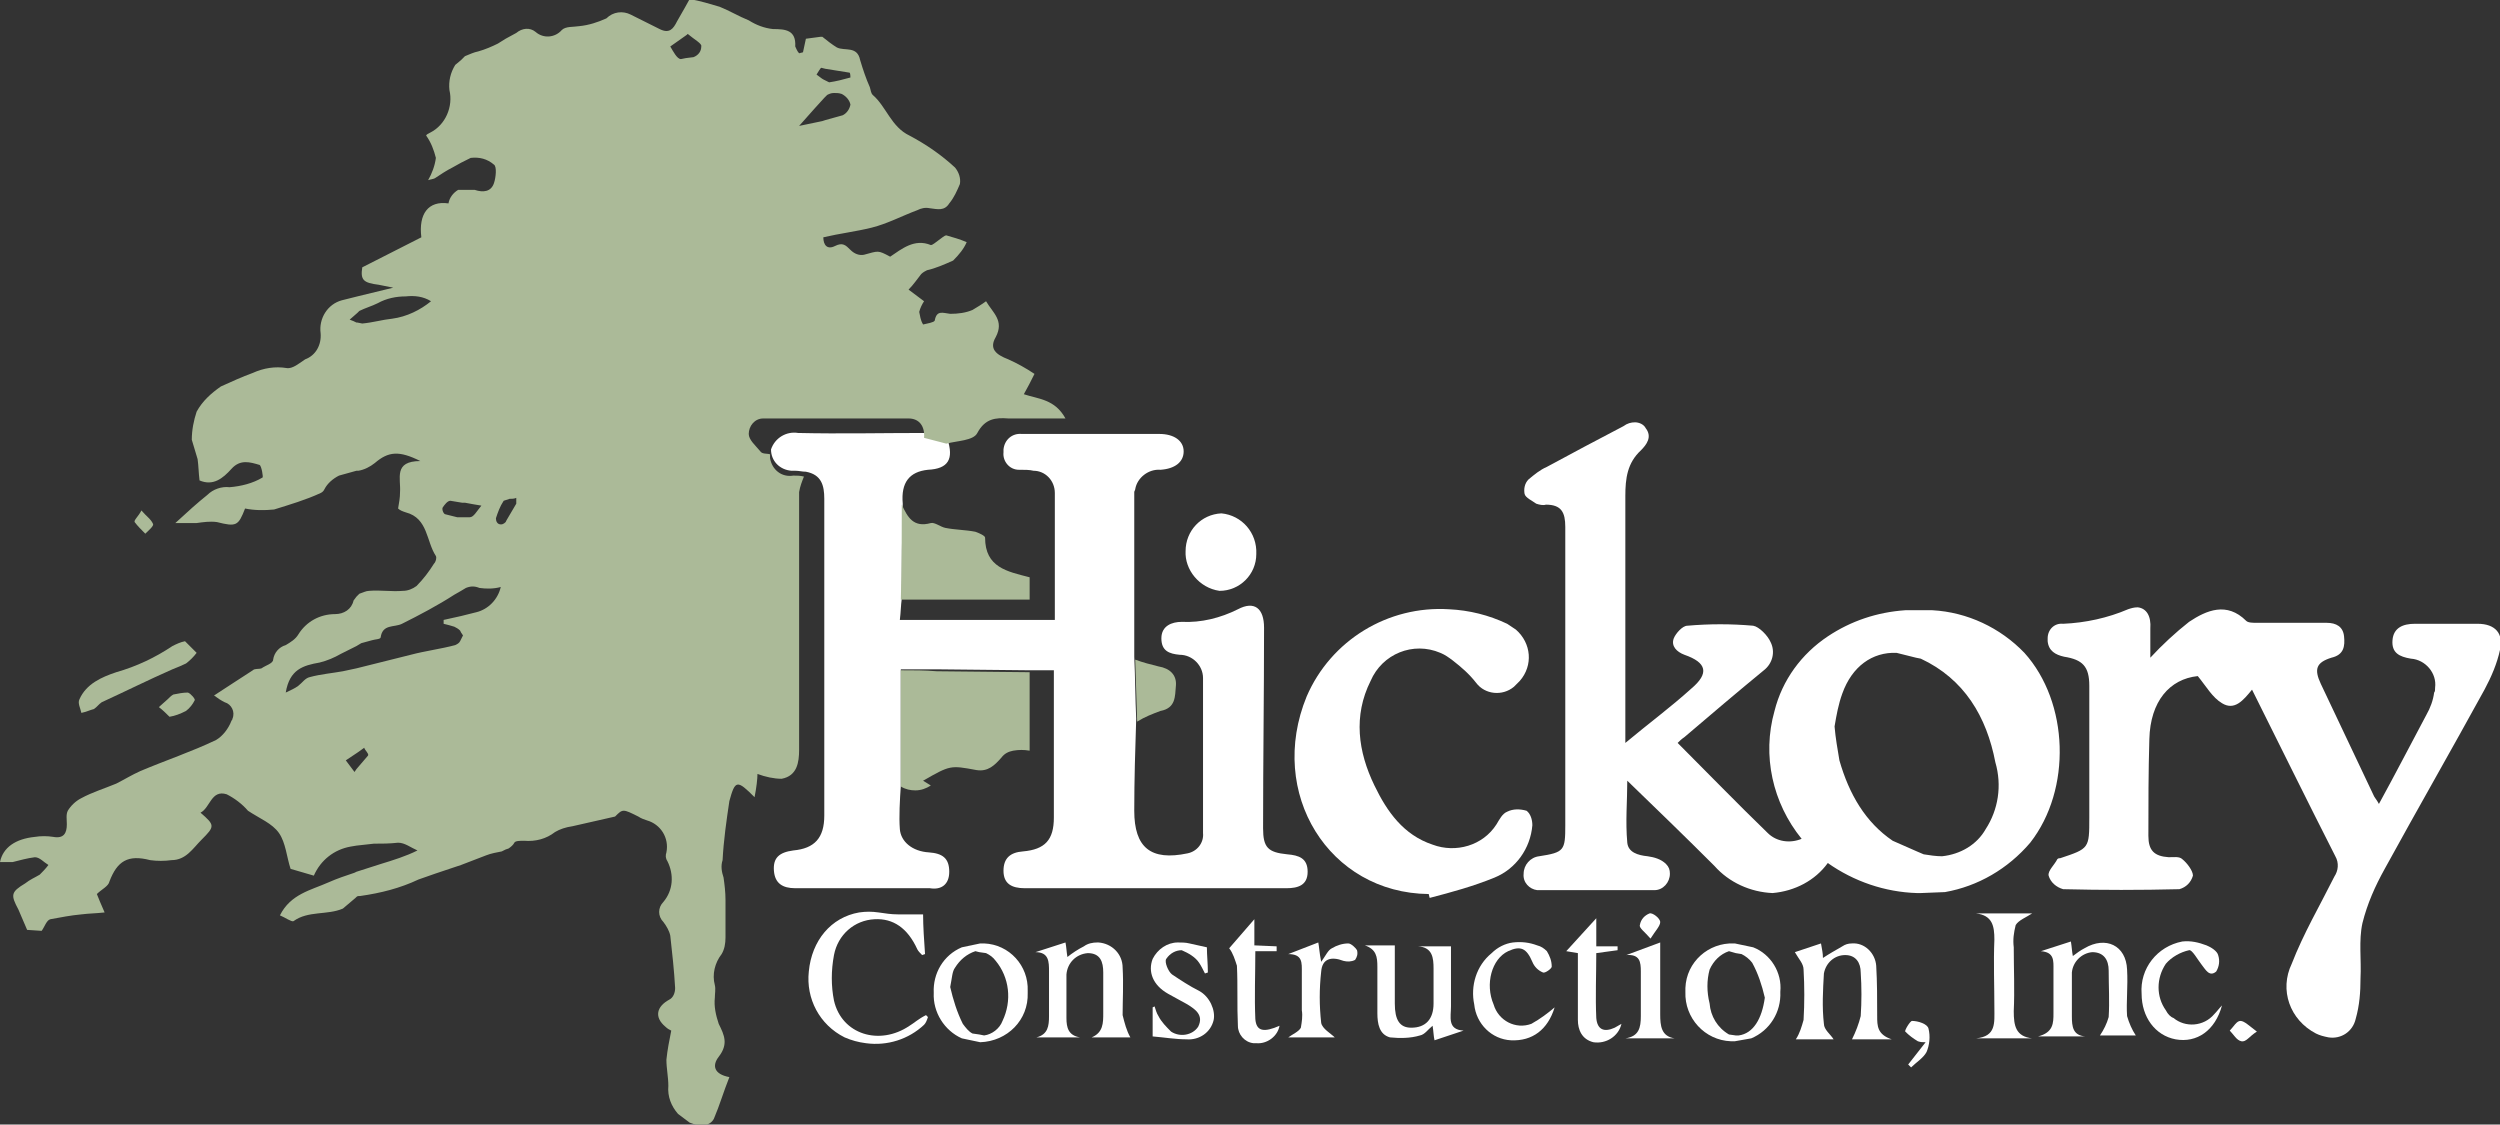<?xml version="1.0" encoding="utf-8"?>
<!-- Generator: Adobe Illustrator 27.0.0, SVG Export Plug-In . SVG Version: 6.00 Build 0)  -->
<svg version="1.1" id="Layer_1" xmlns="http://www.w3.org/2000/svg" xmlns:xlink="http://www.w3.org/1999/xlink" x="0px" y="0px"
	 viewBox="0 0 258.1 116.1" style="enable-background:new 0 0 258.1 116.1;" xml:space="preserve">
<rect x="0" y="0" width="258.1" height="116.1" fill="#333333" stroke="none"/>
<style type="text/css">
	.st0{fill-rule:evenodd;clip-rule:evenodd;fill:#FFFFFF;}
	.st1{fill-rule:evenodd;clip-rule:evenodd;fill:#ABBA98;}
</style>
<path class="st0" d="M98,90c0-1.4-0.7-1.9-2.1-2c-1.7-0.1-2.9-1.1-3-2.4s0-3,0.1-4.5v-12c1.3,0,2.5,0,3.7,0l9.6,0.1h2.5v15.2
	c0,2.3-0.9,3.3-3.2,3.5c-1.3,0.1-2,0.7-2,2s0.8,1.8,2.2,1.8c9,0,18,0,27,0c1.2,0,2.2-0.3,2.2-1.7s-0.9-1.7-2.1-1.8
	c-2-0.2-2.5-0.7-2.5-2.7c0-6.9,0.1-13.8,0.1-20.7c0-2-1-2.8-2.7-1.9c-1.8,0.9-3.8,1.4-5.8,1.3c-1,0-2.1,0.4-2.1,1.7s0.8,1.6,1.9,1.7
	c1.3,0,2.4,1.1,2.4,2.4c0,0,0,0,0,0c0,5.3,0,10.7,0,16c0.1,1-0.6,1.9-1.6,2.1c-3.8,0.8-5.5-0.6-5.5-4.4c0-3.2,0.1-6.4,0.2-9.5
	c-0.1-2.1-0.1-4.3-0.2-6.4c0-5.7,0-11.3,0-17c0-0.1,0.1-0.2,0.1-0.3c0.2-1.2,1.4-2.1,2.6-2c1.5-0.1,2.4-0.8,2.4-1.9s-1-1.8-2.5-1.8
	h-9.7c-1.5,0-3,0-4.5,0c-1-0.1-1.8,0.6-1.9,1.6c0,0.1,0,0.2,0,0.3c-0.1,0.9,0.6,1.8,1.6,1.8c0.1,0,0.1,0,0.2,0c0.4,0,0.9,0,1.3,0.1
	c1.2,0,2.2,1,2.2,2.3c0,0.1,0,0.2,0,0.3c0,1.1,0,2.3,0,3.5v9.3H92.9c0.1-0.8,0.1-1.5,0.2-2.2c0-3.3,0-6.6,0.1-9.8
	c-0.2-2.2,0.7-3.3,2.6-3.5c2.1-0.1,2.7-1.1,2-3.2l-2.3-0.6c-4.4,0-8.8,0.1-13.1,0c-1.2-0.2-2.4,0.5-2.8,1.7c0,1.2,0.9,2.1,2.1,2.2
	c0.1,0,0.2,0,0.4,0c0.4,0,0.7,0.1,1.1,0.1c1.6,0.3,1.9,1.4,1.9,2.8c0,10.9,0,21.8,0,32.7c0,2.3-1,3.4-3.2,3.6
	c-1.5,0.2-2.1,0.8-2,2.1s0.9,1.8,2.2,1.8c4.6,0,9.3,0,13.9,0C97.2,91.9,98,91.3,98,90z"/>
<path class="st0" d="M209.6,87c4.3-5.5,4-14.5-0.6-19.6c-2.5-2.6-5.9-4.2-9.5-4.4h-2.8c-2.9,0.2-5.6,1.1-8,2.7
	c-2.7,1.8-4.7,4.5-5.5,7.7c-1.3,4.6-0.2,9.5,2.8,13.2c-1.2,0.5-2.6,0.3-3.5-0.6c-3.1-3-6.2-6.2-9.3-9.3c0.2-0.2,0.4-0.4,0.7-0.6
	c2.7-2.3,5.4-4.6,8.2-6.9c0.9-0.7,1.2-1.9,0.7-2.9c-0.3-0.7-1.2-1.6-1.8-1.7c-2.3-0.2-4.5-0.2-6.8,0c-0.5,0-1.2,0.8-1.4,1.3
	c-0.3,0.8,0.3,1.4,1.1,1.7c2.3,0.8,2.6,1.9,0.7,3.5c-2.1,1.9-4.4,3.6-6.8,5.6c0-8.7,0-17.1,0-25.5c0-1.8,0.2-3.4,1.6-4.7
	c0.6-0.6,1.2-1.4,0.5-2.3c-0.2-0.4-0.7-0.6-1.1-0.6c-0.4,0-0.8,0.1-1.2,0.4c-2.7,1.4-5.3,2.8-7.9,4.2c-0.7,0.3-1.3,0.8-1.9,1.3
	c-0.4,0.4-0.5,1-0.4,1.5c0.1,0.4,0.8,0.7,1.2,1c0.3,0.1,0.7,0.2,1,0.1c1.6,0,2,0.8,2,2.3c0,10.3,0,20.5,0,30.8
	c0,2.6-0.1,2.8-2.7,3.2c-0.9,0.1-1.6,0.9-1.6,1.8c-0.1,0.9,0.6,1.6,1.4,1.7c0.1,0,0.1,0,0.2,0c4,0,7.9,0,11.9,0
	c0.9,0,1.6-0.8,1.6-1.7c0-0.4-0.1-0.7-0.4-1c-0.5-0.5-1.2-0.7-1.9-0.8c-1-0.1-2-0.4-2.1-1.4c-0.2-2.2,0-4.3,0-6.4c3,2.9,6,5.8,9,8.8
	c1.5,1.7,3.7,2.7,6,2.8c2.3-0.2,4.4-1.3,5.7-3.1c2.7,1.9,5.9,3,9.2,3.1h0.4l2.5-0.1C204.2,91.5,207.3,89.7,209.6,87z M205,85.6
	c-0.9,1.6-2.6,2.6-4.5,2.8c-0.6,0-1.3-0.1-1.9-0.2l-0.7-0.3l-2.5-1.1c-2.8-1.9-4.5-4.8-5.5-8.3c-0.2-1.2-0.4-2.3-0.5-3.5
	c0.2-1.2,0.4-2.3,0.8-3.4c1-2.8,3.1-4.3,5.6-4.2l2,0.5l0.5,0.1c4.5,2.1,6.8,6,7.7,10.7C206.7,81.1,206.3,83.6,205,85.6L205,85.6z"/>
<path class="st0" d="M255.8,64.4c-2.2,0-4.3,0-6.5,0c-1.2,0-2.2,0.4-2.3,1.7s0.7,1.7,1.9,1.9c1.5,0.1,2.7,1.5,2.5,3
	c0,0.2,0,0.4-0.1,0.5c-0.1,0.8-0.4,1.6-0.8,2.3c-1.6,3-3.2,6.1-4.9,9.2c-0.2-0.4-0.5-0.7-0.6-1c-1.8-3.8-3.6-7.6-5.4-11.4
	c-0.7-1.5-0.5-2.2,1.1-2.7c1.3-0.3,1.4-1.2,1.3-2.2s-0.8-1.4-1.8-1.4c-2.4,0-4.8,0-7.2,0c-0.4,0-0.9,0-1.1-0.2c-2-2-4.1-1.1-5.9,0.1
	c-1.4,1.1-2.8,2.4-4,3.7c0-0.9,0-1.9,0-3c0.1-1.3-0.4-2.1-1.3-2.2c-0.4,0-0.7,0.1-1,0.2c-2.1,0.9-4.4,1.4-6.7,1.5
	c-0.9-0.1-1.6,0.6-1.6,1.5c0,0.1,0,0.2,0,0.3c0.1,1,0.8,1.4,1.7,1.6c1.9,0.3,2.6,1,2.6,3v13.6c0,3.2,0,3.2-3,4.2
	c-0.1,0-0.2,0-0.3,0.1c-0.3,0.6-1,1.2-0.9,1.7c0.2,0.7,0.8,1.2,1.5,1.4c4,0.1,8,0.1,12,0c0.7-0.2,1.2-0.7,1.4-1.4
	c0-0.5-0.6-1.3-1.1-1.7c-0.3-0.3-0.9-0.2-1.4-0.2c-1.5-0.1-2.1-0.7-2.1-2.2c0-3.3,0-6.6,0.1-10c0.1-3.9,2.1-6.2,5-6.5
	c0.9,1.1,1.5,2.2,2.5,2.8c1.3,0.8,2.2-0.3,3.1-1.4c2.9,5.8,5.7,11.5,8.6,17.2c0.4,0.7,0.3,1.5-0.1,2.1c-1.5,3-3.2,5.9-4.4,9
	c-1.3,2.7-0.2,5.8,2.5,7.2c0.4,0.2,0.8,0.3,1.3,0.4c1.3,0.2,2.5-0.6,2.8-1.9c0.4-1.4,0.5-2.8,0.5-4.2c0.1-1.9-0.2-3.9,0.2-5.7
	c0.5-2,1.3-3.8,2.3-5.6c3.4-6.2,6.9-12.3,10.3-18.5c0.7-1.3,1.3-2.7,1.6-4.1C258.5,65.4,257.6,64.4,255.8,64.4z"/>
<path class="st0" d="M147.5,92.3l0.1,0.4c2.3-0.6,4.5-1.2,6.7-2.1c2.2-0.9,3.7-3,3.9-5.4c0-0.6-0.2-1.2-0.6-1.5
	c-0.7-0.2-1.4-0.2-2,0.1c-0.5,0.2-0.8,0.8-1.1,1.3c-1.4,2.2-4.2,3-6.6,2.1c-3-1-4.7-3.4-6-6.1c-1.7-3.5-2.2-7.2-0.4-10.8
	c1.2-2.8,4.4-4.1,7.2-2.9c0.5,0.2,0.9,0.5,1.3,0.8c0.9,0.7,1.7,1.4,2.4,2.3c0.9,1.2,2.7,1.4,3.9,0.4c0.2-0.2,0.4-0.4,0.6-0.6
	c1.4-1.6,1.2-3.9-0.4-5.3c-0.3-0.2-0.6-0.4-0.9-0.6c-1.9-0.9-3.9-1.4-6-1.5c-6.3-0.4-12.2,3.2-14.7,9
	C130.8,81.9,137.2,92.2,147.5,92.3z"/>
<path class="st0" d="M93.9,105.9c-3.1,2.1-7,0.9-7.8-2.6c-0.3-1.5-0.3-3.1,0-4.7c0.4-2.1,2.1-3.6,4.2-3.7c1.9-0.1,3.4,0.9,4.4,3.1
	c0.1,0.2,0.3,0.4,0.5,0.6l0.3-0.1c-0.1-1.4-0.2-2.9-0.2-4.1c-1,0-1.8,0-2.6,0c-0.7,0-1.3-0.1-2-0.2c-0.7-0.1-1.3-0.1-2,0
	c-2.9,0.5-4.9,2.9-5.2,6.1c-0.3,2.8,1.1,5.5,3.7,6.8c0.7,0.3,1.4,0.5,2.2,0.6c2.2,0.3,4.4-0.4,6-1.9c0.2-0.2,0.3-0.5,0.4-0.8
	l-0.2-0.2C94.8,105.2,94.4,105.6,93.9,105.9z"/>
<path class="st0" d="M193.8,104.9c0-1.7,0-3.5-0.1-5.2c-0.1-1.3-1.2-2.4-2.5-2.3c-0.4,0-0.7,0.1-1,0.3c-0.7,0.4-1.4,0.8-2,1.2
	c0-0.5-0.1-0.9-0.2-1.5l-2.7,0.9c0.4,0.7,0.9,1.2,0.9,1.8c0.1,1.7,0.1,3.5,0,5.2c-0.2,0.7-0.4,1.4-0.8,2h3.9c-0.3-0.5-1-1-1-1.6
	c-0.2-1.7-0.1-3.5,0-5.2c0.2-1.1,1.1-1.9,2.2-1.9c1.1,0,1.6,0.8,1.6,1.8c0.1,1.5,0.1,3,0,4.5c-0.2,0.8-0.5,1.6-0.9,2.4h4.1
	C193.8,106.8,193.8,105.9,193.8,104.9z"/>
<path class="st0" d="M219.6,100.1c-0.1-2.5-2.2-3.5-4.4-2.2c-0.4,0.2-0.8,0.5-1.2,0.8c-0.1-0.5-0.1-0.9-0.2-1.5l-3.1,1
	c1.4,0.1,1.3,1,1.3,1.9c0,1.5,0,3,0,4.5c0,1,0,2-1.6,2.4h4.9c-1.3-0.1-1.4-1-1.4-2.1c0-1.5,0-3,0-4.5c0.1-1.1,1-2,2.1-2.1
	c1.2,0,1.7,0.8,1.7,1.9c0,1.6,0.1,3.2,0,4.8c-0.2,0.7-0.5,1.3-0.9,1.9h3.7c-0.4-0.6-0.7-1.3-0.9-2
	C219.5,103.5,219.7,101.8,219.6,100.1z"/>
<path class="st0" d="M115.9,99.9c0-1.4-1.1-2.5-2.5-2.6c0,0,0,0-0.1,0c-0.5,0-1,0.1-1.4,0.4c-0.6,0.3-1.2,0.7-1.7,1.1
	c-0.1-0.6-0.1-1-0.2-1.5l-3.1,1c1.4,0,1.4,1,1.4,2c0,1.5,0,3.1,0,4.6c0,1-0.1,1.9-1.3,2.2h4.5c-1.2-0.2-1.4-1-1.4-2c0-1.5,0-3,0-4.5
	c0.1-1.2,1-2.1,2.2-2.2c1.3,0,1.6,0.9,1.6,2c0,1.4,0,2.8,0,4.2c0,1,0,2-1.2,2.5h4c-0.4-0.7-0.6-1.5-0.8-2.3
	C115.9,103.3,116,101.6,115.9,99.9z"/>
<path class="st0" d="M125.9,61c2.1,0,3.8-1.7,3.8-3.8c0.1-2.2-1.5-4-3.6-4.2c-2.1,0.1-3.7,1.8-3.7,3.9
	C122.3,58.8,123.8,60.7,125.9,61z"/>
<path class="st0" d="M149.8,103.9c0-2.1,0-4.1,0-6.2h-3.4c1.5,0.1,1.6,1.2,1.6,2.3s0,2.4,0,3.6c0,1.6-0.8,2.5-2.3,2.5
	c-1.2,0-1.7-0.8-1.7-2.5c0-2,0-4,0-6h-3.1c1.2,0.4,1.3,1.2,1.3,2.2c0,1.6,0,3.2,0,4.8c0,1.1,0.2,2.2,1.3,2.5c1,0.1,2.1,0.1,3.1-0.2
	c0.5-0.1,0.8-0.6,1.3-1c0.1,0.6,0.1,1.1,0.2,1.5l3-1C149.4,106.3,149.8,105,149.8,103.9z"/>
<path class="st0" d="M181,97.8l-1.9-0.4h-0.1c-2.6-0.1-4.9,1.9-5,4.6c0,0.1,0,0.3,0,0.4c-0.1,2.7,2,5,4.7,5.1c0,0,0.1,0,0.1,0l0.3,0
	l1.7-0.3c1.9-0.8,3.1-2.7,3-4.8C184,100.4,182.8,98.5,181,97.8z M179.5,106.9l-0.3,0l-0.7-0.1c-1.2-0.7-1.9-1.9-2-3.2
	c-0.3-1.2-0.3-2.4,0-3.5c0.4-0.9,1.1-1.6,2-1.9l0.7,0.2l0.6,0.1c0.4,0.2,0.8,0.5,1.1,0.9c0.6,1.1,1,2.3,1.3,3.6
	C181.9,105.2,181,106.7,179.5,106.9z"/>
<path class="st0" d="M101.2,97.4L101.2,97.4l-1.9,0.4c-1.9,0.8-3,2.7-2.9,4.7c-0.1,2,1.1,3.9,2.9,4.7l1.9,0.4l0,0
	c2.8-0.1,5-2.3,4.9-5.1c0-0.1,0-0.1,0-0.2c0.1-2.6-1.9-4.8-4.5-4.9C101.4,97.4,101.3,97.4,101.2,97.4z M103.5,105.4
	c-0.3,0.8-1.1,1.4-1.9,1.5l-0.5-0.1l-0.7-0.1c-0.4-0.2-0.7-0.6-1-1c-0.6-1.2-1-2.5-1.3-3.8c0.2-1,0.2-1.6,0.5-2
	c0.5-0.8,1.2-1.4,2.1-1.7l0.4,0.1l0.7,0.1c0.4,0.2,0.7,0.4,1,0.8C104.2,100.9,104.5,103.3,103.5,105.4L103.5,105.4z"/>
<path class="st0" d="M207.9,104.4c0.1-2.2,0-4.4,0-6.6c-0.1-0.8,0-1.5,0.2-2.3c0.3-0.5,1.1-0.8,1.7-1.2H204c1.7,0.2,1.9,1.3,1.9,2.7
	c-0.1,2.4,0,4.7,0,7.1c0,1.5,0.2,2.9-1.9,3.1h5.8C208.1,107,207.9,105.9,207.9,104.4z"/>
<path class="st0" d="M154.2,103.7c-0.9-2.1-0.2-4.7,1.5-5.5c1.3-0.6,1.9-0.3,2.5,1.1c0.2,0.5,0.6,0.9,1.1,1.1
	c0.2,0.1,0.9-0.4,0.9-0.6c0-0.6-0.2-1.1-0.5-1.6c-0.3-0.3-0.6-0.5-1-0.6c-0.8-0.3-1.6-0.4-2.5-0.3c-0.8,0.1-1.6,0.5-2.2,1.1
	c-1.6,1.3-2.2,3.4-1.8,5.3c0.2,2,1.8,3.6,3.8,3.7c2.2,0.1,3.8-1.1,4.5-3.4c-0.7,0.6-1.5,1.2-2.4,1.7
	C156.5,106.3,154.7,105.4,154.2,103.7z"/>
<path class="st0" d="M223.6,104.3c-1-1.4-1-3.3,0-4.8c0.6-0.7,1.5-1.2,2.4-1.4c0.3-0.1,0.9,1,1.3,1.5s0.8,1.3,1.5,0.7
	c0.3-0.5,0.4-1.1,0.2-1.7c-0.1-0.4-0.7-0.8-1.2-1c-0.8-0.3-1.6-0.5-2.5-0.4c-2.6,0.5-4.4,2.8-4.2,5.4c0,2.4,1.4,4.3,3.5,4.7
	c2.2,0.4,4.1-0.9,4.8-3.5c-0.3,0.3-0.5,0.6-0.8,0.9c-1.1,1.3-3,1.4-4.2,0.4C224.1,105,223.8,104.7,223.6,104.3z"/>
<path class="st0" d="M123.8,102.3c-1-0.5-1.9-1.1-2.8-1.7c-0.4-0.3-0.8-1.3-0.6-1.6c0.4-0.6,1-0.9,1.6-0.9c0.7,0.3,1.4,0.7,1.8,1.3
	c0.2,0.3,0.4,0.7,0.6,1.1l0.3-0.1c0-0.9-0.1-1.8-0.1-2.6l-1.8-0.4c-0.4-0.1-0.8-0.1-1.2-0.1c-1.1,0-2.1,0.7-2.6,1.7
	c-0.5,1.3,0,2.7,1.6,3.6c0.7,0.4,1.3,0.7,2,1.1c0.8,0.5,1.7,1.1,1.1,2.3c-0.6,0.9-1.9,1.1-2.8,0.5c-0.5-0.5-1-1-1.3-1.6
	c-0.2-0.3-0.3-0.7-0.4-1l-0.2,0.1v3c1.2,0.1,2.4,0.3,3.5,0.3c1.3,0.1,2.5-0.7,2.8-2C125.5,104.3,124.9,102.9,123.8,102.3z"/>
<path class="st0" d="M139.2,97.4c-0.6,0-1.2,0.2-1.7,0.5c-0.4,0.2-0.6,0.7-1.1,1.4c-0.2-1-0.2-1.5-0.3-2l-3.1,1.2
	c1.5,0,1.4,0.9,1.4,1.9c0,1.3,0,2.6,0,3.9c0.1,0.6,0,1.2-0.1,1.8c-0.2,0.4-0.9,0.7-1.3,1h4.8c-0.4-0.4-1.3-0.9-1.4-1.5
	c-0.2-1.8-0.2-3.5,0-5.3c0.1-1.3,1-1.6,2.3-1.1c0.4,0.1,0.8,0.1,1.2-0.1c0.2-0.3,0.3-0.6,0.2-1C140,97.9,139.5,97.4,139.2,97.4z"/>
<path class="st0" d="M164.8,105.1c-0.1-2.2,0-4.5,0-6.7l2.2-0.3c0-0.1,0-0.3,0-0.4h-2.2v-2.9l-3.1,3.4l1.2,0.2c0,2.4,0,4.6,0,6.9
	c0,1,0.4,2,1.6,2.3c1.3,0.2,2.6-0.6,2.9-1.9l-0.7,0.4C165.6,106.6,164.9,106.3,164.8,105.1z"/>
<path class="st0" d="M129.6,105.2c-0.1-2.3,0-4.6,0-7h2.2v-0.5l-2.3-0.1v-2.7l-2.6,3c0.4,0.5,0.6,1.2,0.8,1.8c0.1,2.1,0,4.1,0.1,6.2
	c0,0.9,0.7,1.7,1.6,1.8c0.1,0,0.2,0,0.3,0c1.1,0.1,2.2-0.7,2.4-1.8C130.5,106.6,129.7,106.5,129.6,105.2z"/>
<path class="st0" d="M171.4,104.7c0-2.4,0-4.9,0-7.4l-3.5,1.3c1.4-0.1,1.5,0.7,1.5,1.7c0,1.5,0,3.1,0,4.6c0,1.2-0.2,2.1-1.6,2.3h5.1
	C171.5,107,171.4,105.9,171.4,104.7z"/>
<path class="st0" d="M197.4,105.4c-0.2,0-0.8,1-0.7,1.1c0.4,0.4,0.8,0.7,1.3,1c0.3,0.1,0.5,0.1,0.8,0.1l-1.8,2.3l0.3,0.3
	c0.5-0.5,1.3-1,1.6-1.6c0.3-0.7,0.4-1.6,0.2-2.4C199,105.7,198,105.4,197.4,105.4z"/>
<path class="st0" d="M170.4,96.9c0.5-0.8,1-1.3,1-1.7s-0.8-1-1.1-0.9c-0.5,0.2-0.9,0.6-1,1.2C169.2,95.8,169.8,96.2,170.4,96.9z"/>
<path class="st0" d="M230.2,106.4c0.4,0.4,0.7,1,1.2,1.1s0.8-0.5,1.6-1c-0.8-0.6-1.3-1.1-1.7-1.1S230.6,106,230.2,106.4z"/>
<path class="st1" d="M105.7,40.7c0.4-0.7,0.7-1.3,1.1-2.1c-0.9-0.6-1.8-1.1-2.7-1.5c-1.3-0.5-2-1.1-1.3-2.3c0.9-1.7-0.3-2.5-1-3.7
	c-0.4,0.3-0.9,0.6-1.4,0.9c-0.7,0.3-1.5,0.4-2.3,0.4c-0.8-0.1-1.4-0.4-1.6,0.7c-0.1,0.2-0.8,0.3-1.2,0.4C95,33,95,32.6,94.9,32.2
	c0.1-0.4,0.3-0.8,0.5-1.1l-1.6-1.2c0.5-0.5,0.9-1.1,1.3-1.6c0.2-0.2,0.4-0.3,0.6-0.4c0.9-0.2,1.8-0.6,2.7-1c0.6-0.6,1.1-1.2,1.4-1.9
	c-0.7-0.3-1.4-0.5-2.1-0.7c-0.2,0-0.5,0.3-0.8,0.5s-0.6,0.5-0.8,0.5c-1.7-0.7-3,0.4-4.2,1.2c-1.3-0.7-1.2-0.6-2.7-0.2
	c-0.5,0.1-1-0.1-1.4-0.5c-0.5-0.5-0.8-0.8-1.6-0.4s-1.2-0.1-1.2-0.9c1.7-0.4,3.4-0.6,5-1s3.1-1.2,4.7-1.8c0.4-0.2,0.8-0.3,1.3-0.2
	c0.8,0.1,1.5,0.3,2-0.5c0.5-0.6,0.8-1.3,1.1-2c0.1-0.6-0.1-1.2-0.5-1.7c-1.4-1.3-3-2.4-4.7-3.3c-1.9-0.9-2.4-3-3.8-4.2
	c-0.2-0.2-0.2-0.5-0.3-0.8c-0.4-0.9-0.7-1.8-1-2.8c-0.3-1.5-1.6-0.9-2.4-1.3c-0.5-0.3-1-0.7-1.5-1.1h-0.2l-1.5,0.2
	c-0.1,0.5-0.2,0.9-0.3,1.4l-0.4,0.1c-0.2-0.2-0.3-0.5-0.4-0.7C82.2,3.1,81.1,3,79.8,3c-0.9-0.1-1.7-0.4-2.5-0.9c-1-0.4-2-1-3-1.4
	c-1-0.3-2-0.6-3.1-0.8l-0.5,0.9l-0.8,1.4c-0.4,0.8-0.8,1.3-1.8,0.8s-2-1-3-1.5c-0.8-0.4-1.8-0.3-2.5,0.4c-0.9,0.4-1.8,0.7-2.8,0.8
	c-0.6,0.1-1.4,0-1.8,0.4c-0.7,0.8-1.9,0.9-2.7,0.2c-0.6-0.5-1.4-0.4-2,0.1L52.2,4l-0.8,0.5c-0.6,0.3-1.3,0.6-2,0.8
	c-0.5,0.1-0.9,0.3-1.4,0.5l-0.4,0.4L47,6.7c-0.5,0.8-0.7,1.7-0.6,2.6c0.4,1.7-0.4,3.6-2,4.4C44.2,13.8,44,13.9,44,14
	c0.5,0.7,0.8,1.5,1,2.3c-0.1,0.8-0.4,1.6-0.8,2.3c0.3-0.1,0.5-0.1,0.7-0.2c0.6-0.4,1.2-0.8,1.8-1.1l0.9-0.5l1-0.5
	c0.9-0.1,1.7,0.1,2.4,0.7c0.3,0.2,0.2,1.3,0,1.9c-0.3,0.9-1.1,1-2,0.7h-1.3h-0.4c-0.5,0.3-0.9,0.8-1,1.4c-2.1-0.3-3.1,1.1-2.8,3.5
	l-6.1,3.1c-0.2,1.3,0.1,1.6,1.7,1.8c0.5,0.1,1,0.2,1.5,0.3l-3.7,0.9L35.3,31c-1.5,0.4-2.4,1.9-2.2,3.4c0.1,1.2-0.5,2.3-1.6,2.7
	c-0.6,0.4-1.3,1-1.9,0.9c-1.2-0.2-2.4,0-3.5,0.5c-1.1,0.4-2.2,0.9-3.3,1.4c-1,0.7-1.9,1.5-2.5,2.6c-0.3,0.9-0.5,1.9-0.5,2.9
	c0.2,0.7,0.4,1.3,0.6,2c0.1,0.7,0.1,1.4,0.2,2.2c1.4,0.6,2.4-0.2,3.3-1.2s1.9-0.7,2.9-0.4c0.2,0.1,0.4,1.3,0.3,1.3
	c-1,0.6-2.2,0.9-3.4,1c-0.8-0.1-1.7,0.2-2.3,0.8c-1,0.8-2,1.7-3.3,2.9c0.9,0,1.5,0,2.2,0c0.7-0.1,1.4-0.2,2.1-0.1
	c2,0.5,2.2,0.4,2.9-1.4c1,0.2,2,0.2,3,0.1c1.6-0.5,3.3-1,4.8-1.7c0.2-0.1,0.3-0.2,0.4-0.4c0.3-0.6,0.9-1.1,1.5-1.4l1.8-0.5H37
	c0.6-0.1,1.2-0.4,1.7-0.8c1.4-1.2,2.5-1.3,4.7-0.2c-2.8,0-2,1.8-2.1,3.2c0,0.6-0.1,1.1-0.2,1.7c0.2,0.2,0.5,0.3,0.8,0.4
	c2.3,0.6,2.1,3,3.1,4.5c0.1,0.2,0,0.6-0.2,0.8c-0.5,0.8-1.1,1.6-1.8,2.3c-0.4,0.3-0.9,0.5-1.4,0.5c-1.2,0.1-2.3-0.1-3.5,0
	c-0.3,0-0.7,0.2-1,0.3l-0.3,0.3L36.5,62c-0.2,0.9-1,1.4-1.9,1.4c-1.6,0-3,0.8-3.8,2.1c-0.3,0.5-0.8,0.8-1.3,1.1
	c-0.7,0.2-1.2,0.8-1.3,1.5c0,0.4-0.8,0.6-1.2,0.9c-0.3,0.1-0.7,0-0.9,0.2c-1.2,0.8-2.5,1.6-4,2.6c0.4,0.3,0.7,0.5,1.1,0.7
	c0.7,0.2,1.1,1,0.8,1.7c0,0.1-0.1,0.2-0.1,0.2c-0.3,0.8-0.9,1.6-1.6,2c-2.5,1.2-5.2,2.1-7.8,3.2c-0.9,0.4-1.7,0.9-2.5,1.3
	c-1.2,0.5-2.5,0.9-3.6,1.5c-0.6,0.3-1.1,0.8-1.4,1.3c-0.2,0.4-0.1,0.9-0.1,1.4c0,0.9-0.3,1.5-1.4,1.3c-0.6-0.1-1.3-0.1-1.9,0
	c-2,0.2-3.3,1.1-3.6,2.6c0.4,0,0.9,0,1.3,0c0.8-0.2,1.5-0.4,2.3-0.5c0.5,0,0.9,0.5,1.4,0.8c-0.3,0.4-0.6,0.7-0.9,1
	c-0.5,0.3-1,0.5-1.5,0.9c-1.5,0.9-1.5,1.2-0.7,2.7c0.3,0.7,0.6,1.4,0.9,2.1l1.5,0.1c0.3-0.4,0.5-1.1,0.9-1.2
	c1.1-0.2,2.1-0.4,3.2-0.5c0.8-0.1,1.5-0.1,2.4-0.2c-0.4-0.9-0.6-1.4-0.8-1.9c0.5-0.5,1.2-0.8,1.3-1.3c0.8-2.1,1.9-2.8,4.2-2.2
	c0.7,0.1,1.5,0.1,2.2,0c1.5,0,2.2-1.2,3.1-2.1c1.4-1.4,1.4-1.5-0.1-2.8c1-0.5,1.1-2.4,2.7-1.9c0.8,0.4,1.6,1,2.2,1.7
	c1.2,0.8,2.5,1.3,3.2,2.3s0.8,2.5,1.2,3.7l2.4,0.7c0.7-1.6,2.1-2.7,3.8-3l0.6-0.1l1.8-0.2c0.8,0,1.6,0,2.5-0.1c0.7,0,1.3,0.5,2,0.8
	c-1.2,0.6-2.5,1-3.8,1.4l-2.5,0.8l-0.2,0.1c-0.9,0.3-1.8,0.6-2.7,1c-1.8,0.8-3.9,1.2-5,3.4c0.5,0.2,1.2,0.7,1.4,0.6
	c1.5-1.1,3.5-0.6,5.1-1.3l1.3-1.1l0.1-0.1c0.1-0.1,0.2-0.1,0.4-0.1c2.1-0.3,4.1-0.8,6-1.7c1.1-0.4,2.3-0.8,3.5-1.2l0.9-0.3l2.6-1
	c0.5-0.2,1.1-0.3,1.6-0.4l0.4-0.2l0.3-0.1c0.3-0.2,0.5-0.4,0.6-0.6c0.1-0.2,0.6-0.2,1-0.2c1.2,0.1,2.3-0.2,3.2-0.9
	c0.5-0.3,1.1-0.5,1.8-0.6c1.3-0.3,2.6-0.6,4.4-1c0.8-0.8,0.8-0.8,2.4,0c0.3,0.2,0.6,0.3,0.9,0.4c1.4,0.4,2.3,1.8,2,3.3
	c-0.1,0.3-0.1,0.6,0.1,0.9c0.7,1.4,0.6,3-0.4,4.2c-0.6,0.6-0.6,1.5,0,2.1c0.3,0.4,0.6,0.9,0.7,1.4c0.2,1.8,0.4,3.6,0.5,5.4
	c0,0.5-0.2,1-0.6,1.2c-1.3,0.7-1.6,1.8-0.4,2.8c0.2,0.2,0.4,0.3,0.6,0.4c-0.2,1-0.4,2-0.5,3c0,0.9,0.2,1.8,0.2,2.7
	c-0.1,1.1,0.3,2.1,1,2.9l0.8,0.6l0.4,0.3c0.5,0.2,1,0.3,1.5,0.3c0.4-0.1,0.8-0.3,1-0.7c0.6-1.4,1-2.8,1.6-4.3
	c-1.6-0.3-1.8-1.2-1.1-2.1c1-1.3,0.6-2.2,0-3.4c-0.3-0.9-0.5-1.8-0.4-2.7c0-0.4,0.1-0.9,0-1.3c-0.3-1.1,0-2.3,0.7-3.2
	c0.3-0.5,0.4-1.1,0.4-1.7c0-1.3,0-2.6,0-3.9c0-0.8-0.1-1.6-0.2-2.3c-0.2-0.6-0.3-1.2-0.1-1.8c0.1-2,0.4-4.1,0.7-6.1
	c0.6-2.2,0.8-2.2,2.6-0.4c0.2-1,0.3-1.9,0.3-2.4c0.8,0.3,1.7,0.5,2.5,0.5c1.6-0.3,1.8-1.7,1.8-3c0-8.9,0-17.7,0-26.6
	c0.1-0.6,0.3-1.1,0.5-1.6c-0.4-0.1-0.7-0.1-1.1-0.1c-1.2,0.2-2.2-0.6-2.4-1.8c0-0.1,0-0.2,0-0.4c-0.3-0.1-0.8,0-1-0.3
	c-0.5-0.6-1.2-1.2-1.2-1.8c0-0.8,0.6-1.6,1.5-1.6c0.1,0,0.1,0,0.2,0h14.8c1.1,0,1.7,0.8,1.6,2l2.3,0.6c1.1-0.3,2.8-0.3,3.2-1.1
	c0.8-1.5,1.9-1.6,3.2-1.5c1.8,0,3.7,0,5.9,0C108.9,41.2,107.2,41.2,105.7,40.7z M40.5,32.9c-1,0.1-2,0.4-3.1,0.5l-0.5-0.1h-0.1
	c-0.2-0.1-0.4-0.2-0.7-0.3l0.8-0.7l0.2-0.2c0.6-0.3,1.3-0.5,1.9-0.8c0.9-0.5,1.9-0.7,2.9-0.7c0.9-0.1,1.8,0,2.6,0.5
	C43.4,32,42,32.7,40.5,32.9z M45.7,52.4c0.2-0.3,0.5-0.7,0.8-0.7l1.2,0.2l0.3,0c0.5,0.1,1.1,0.2,1.7,0.3c-0.5,0.6-0.8,1.2-1.2,1.2
	l-0.8,0h-0.5c-0.4-0.1-0.8-0.2-1.2-0.3C45.8,53.1,45.6,52.6,45.7,52.4L45.7,52.4z M36.8,79.4l-0.2,0.3l-0.9-1.2l1.2-0.8l0.7-0.5
	c0.1,0.3,0.5,0.6,0.4,0.8L36.8,79.4z M49.2,63.2l-1.6,0.4L45.8,64v0.4c0.4,0.1,0.8,0.2,1.1,0.3c0.2,0.1,0.4,0.2,0.6,0.4l0.1,0.2
	l0.2,0.3L47.6,66l-0.1,0.2c-0.1,0.2-0.3,0.3-0.5,0.4c-1.5,0.4-3.1,0.6-4.6,1c-0.8,0.2-1.6,0.4-2.4,0.6L36.8,69l-1.4,0.3
	c-1.1,0.2-2.3,0.3-3.4,0.6c-0.5,0.1-0.8,0.6-1.2,0.9s-0.7,0.4-1.3,0.7c0.4-2.4,1.8-2.8,3.5-3.1c0.8-0.2,1.5-0.5,2.2-0.9l1.6-0.8
	l0.5-0.3c0.4-0.1,0.7-0.2,1.1-0.3c0.3-0.1,0.9-0.1,0.9-0.3c0.2-1.4,1.4-1,2.2-1.4c1.8-0.9,3.7-1.9,5.4-3l0.7-0.4l0.5-0.3
	c0.5-0.2,0.9-0.2,1.4,0c0.7,0.1,1.5,0.1,2.2-0.1C51.4,61.9,50.4,62.9,49.2,63.2L49.2,63.2z M52.3,53.7l-0.1,0.2
	c-0.2,0.2-0.4,0.3-0.7,0.2c-0.2-0.1-0.3-0.3-0.3-0.6c0.2-0.6,0.4-1.2,0.8-1.8l0.3-0.1l0.3-0.1c0.2,0,0.5,0,0.7-0.1V52L52.3,53.7z
	 M71.6,5.9L70.8,6l-0.5,0.1c-0.4,0-0.8-0.8-1.1-1.3l1.7-1.2L71,3.5c0.7,0.6,1.5,1,1.4,1.3C72.4,5.3,72.1,5.7,71.6,5.9L71.6,5.9z
	 M84.8,7l0.4,0.1l2.5,0.4c0.1,0,0.1,0.5,0.1,0.5c-0.7,0.2-1.5,0.4-2.2,0.5l-0.4-0.2L85,8.2c-0.2-0.1-0.4-0.3-0.7-0.5
	C84.5,7.4,84.7,7,84.8,7z M84.9,12.5l-2.4,0.5l1.6-1.8l1-1.1l0.3-0.3c0.2-0.1,0.4-0.2,0.7-0.2c0.3,0,0.5,0,0.8,0.1
	c0.4,0.2,0.8,0.6,0.9,1.1c-0.1,0.5-0.4,0.9-0.8,1.1l-1.8,0.5L84.9,12.5z"/>
<path class="st1" d="M93,69.2v12c0.5,0.3,1,0.4,1.5,0.4c0.6,0,1.1-0.2,1.6-0.5l-0.8-0.5c2.8-1.6,2.8-1.6,5.5-1.1
	c1.2,0.2,1.9-0.5,2.6-1.3c0.3-0.4,0.7-0.6,1.2-0.7c0.6-0.1,1.1-0.1,1.7,0v-8.1l-9.6-0.1C95.5,69.2,94.3,69.2,93,69.2z"/>
<path class="st1" d="M106.3,59.6c-2.3-0.6-4.6-1-4.6-4.1c0-0.2-0.7-0.5-1-0.6c-1-0.2-2.1-0.2-3.1-0.4c-0.5-0.1-1.1-0.6-1.5-0.5
	c-1.8,0.5-2.4-0.6-3-1.9c0,3.3,0,6.6-0.1,9.8h13.3L106.3,59.6z"/>
<path class="st1" d="M9.7,73.2c0.3-0.2,0.5-0.5,0.8-0.7c2.4-1.1,4.8-2.3,7.3-3.4c0.5-0.2,1-0.4,1.4-0.6c0.4-0.3,0.8-0.7,1.1-1.1
	l-1.2-1.2c-0.5,0.1-0.9,0.3-1.3,0.5c-1.8,1.2-3.7,2.1-5.8,2.7c-1.5,0.5-3.1,1.2-3.8,2.8c-0.2,0.4,0.1,0.9,0.2,1.4
	C8.9,73.5,9.3,73.3,9.7,73.2z"/>
<path class="st1" d="M119.6,68.8c-0.8-0.2-1.6-0.4-2.4-0.7l0.2,6.4c0.8-0.5,1.6-0.8,2.4-1.1c1.6-0.3,1.5-1.5,1.6-2.6
	S120.8,69,119.6,68.8z"/>
<path class="st1" d="M17.9,71.7c-0.2,0.1-0.4,0.3-0.6,0.5L16.4,73c0.4,0.3,0.8,0.7,1.1,1c0.6-0.1,1.1-0.3,1.7-0.6
	c0.4-0.3,0.7-0.7,0.9-1.1c0.1-0.1-0.4-0.7-0.7-0.8C18.9,71.5,18.4,71.6,17.9,71.7z"/>
<path class="st1" d="M15,55.1c0.3-0.3,0.9-0.8,0.8-1c-0.2-0.5-0.7-0.8-1.2-1.4c-0.3,0.6-0.8,1-0.7,1.2C14.2,54.3,14.6,54.7,15,55.1z
	"/>
</svg>
